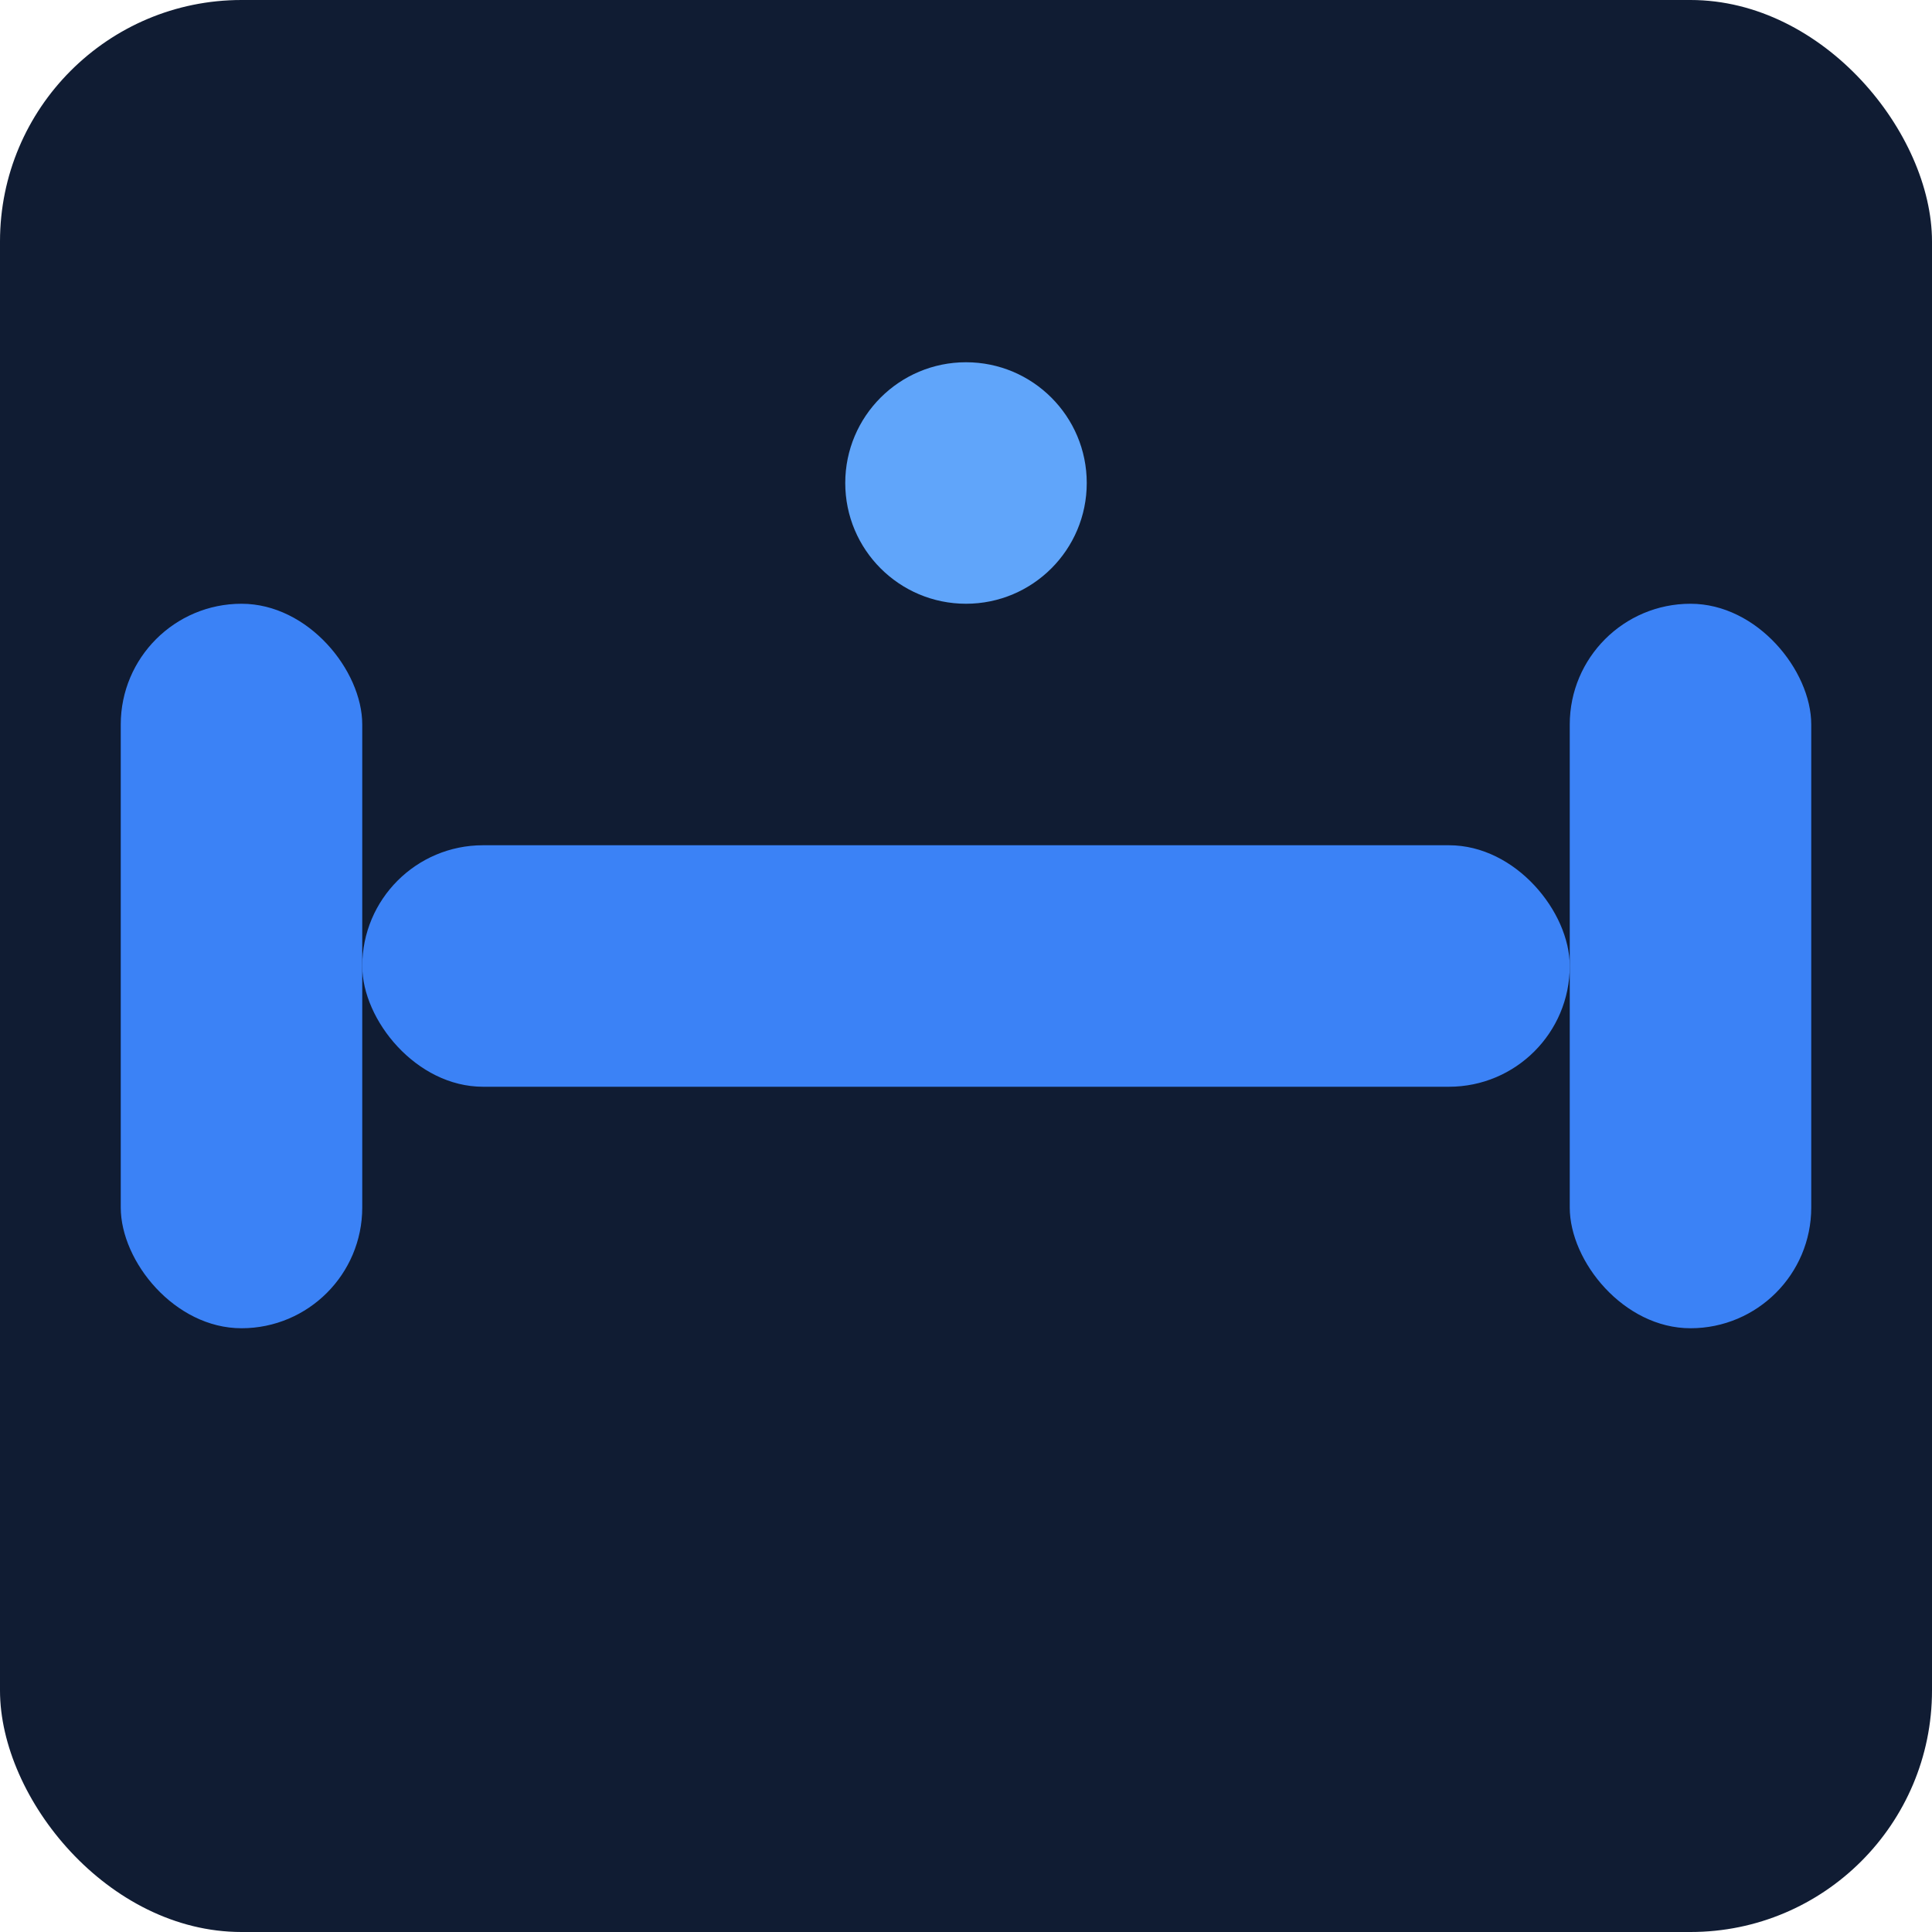 <!-- Optimized Favicon 16x16 -->
<svg width="16" height="16" xmlns="http://www.w3.org/2000/svg">
  <rect width="16" height="16" rx="2" fill="#101c33"/>
  <rect x="3" y="7" width="10" height="2" rx="1" fill="#3b82f6"/>
  <rect x="1" y="5" width="2" height="6" rx="1" fill="#3b82f6"/>
  <rect x="13" y="5" width="2" height="6" rx="1" fill="#3b82f6"/>
  <circle cx="8" cy="4" r="1" fill="#60a5fa"/>
</svg>
